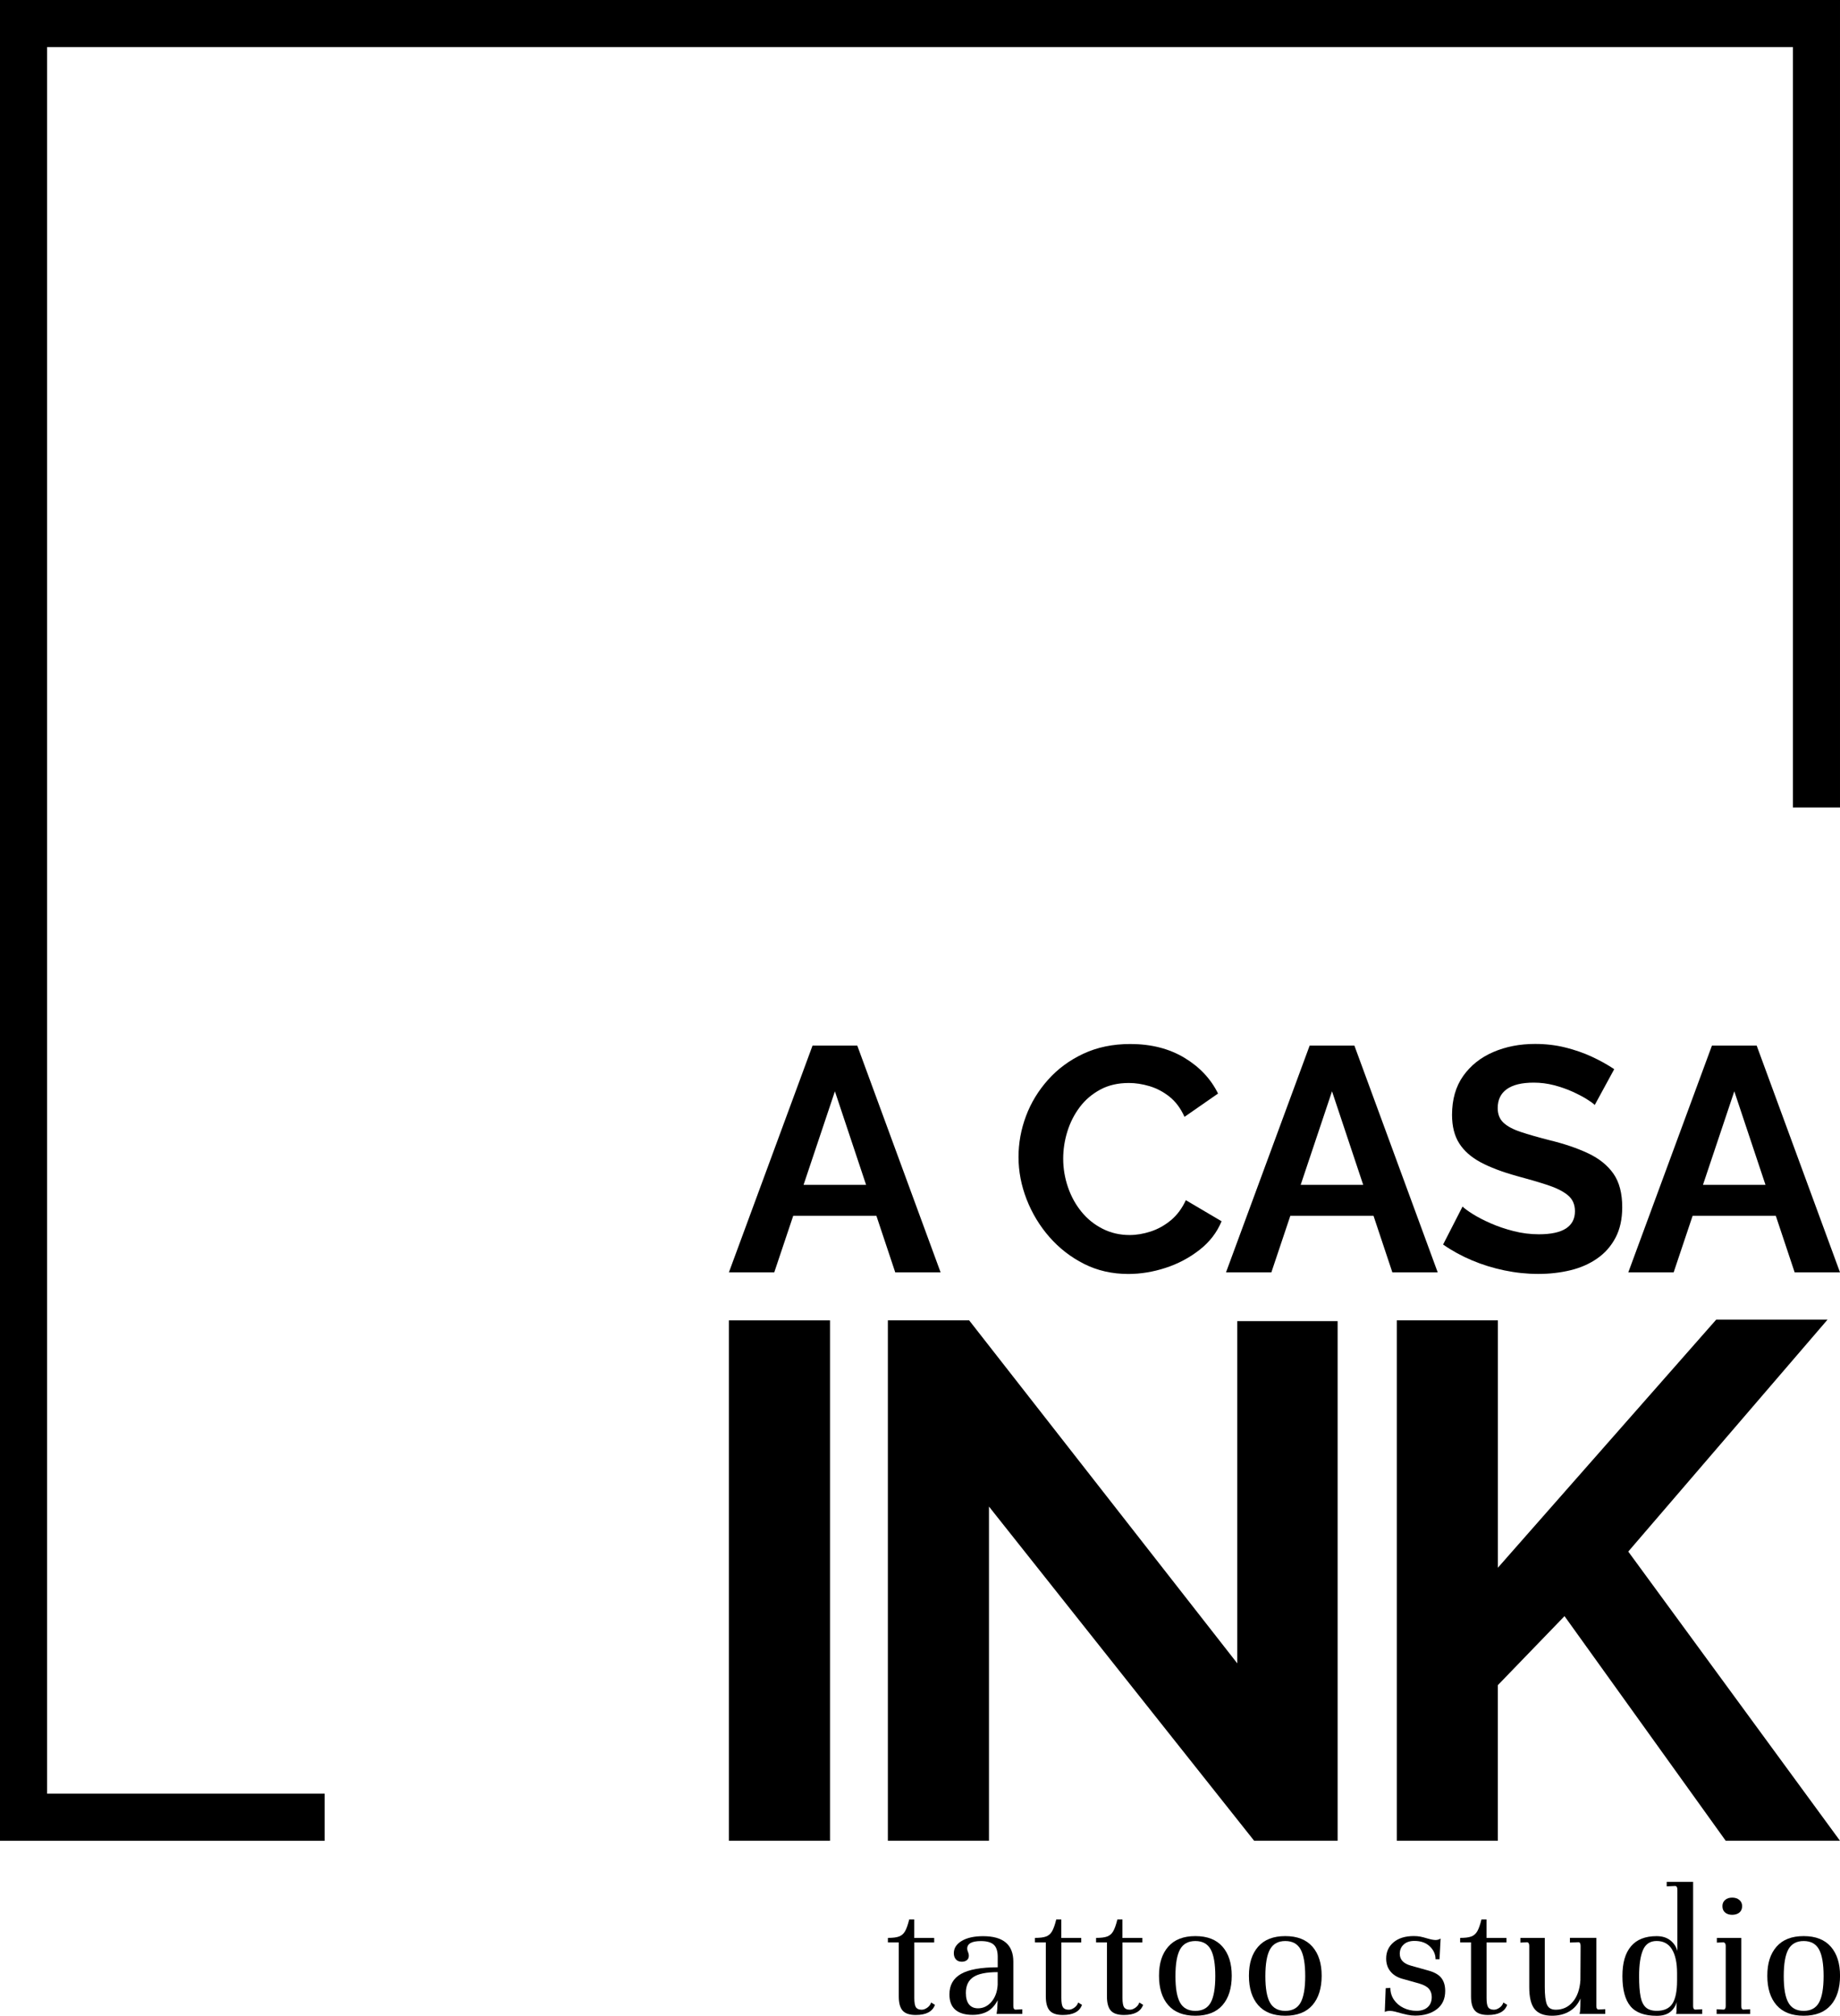 <svg viewBox="0 0 469 513.58" xmlns="http://www.w3.org/2000/svg" data-name="Layer 2" id="Layer_2">
  <g data-name="Layer 1" id="Layer_1-2">
    <g>
      <g>
        <g>
          <path d="M207.12,266.4h11.39l21.24,57.78h-11.56l-4.8-14.4h-21.21l-4.83,14.4h-11.56l21.32-57.78ZM220.76,301.89l-7.95-23.84-7.99,23.84h15.94Z"></path>
          <g>
            <path d="M259.61,294.81c0-3.58.64-7.07,1.91-10.46,1.27-3.39,3.15-6.47,5.62-9.24,2.47-2.77,5.47-4.98,8.99-6.63,3.53-1.65,7.51-2.48,11.96-2.48,5.32,0,9.91,1.17,13.79,3.5,3.88,2.33,6.74,5.37,8.59,9.12l-8.55,5.94c-.98-2.17-2.25-3.88-3.82-5.13-1.57-1.25-3.27-2.14-5.09-2.69-1.82-.54-3.57-.81-5.25-.81-2.82,0-5.28.57-7.36,1.71-2.09,1.14-3.83,2.63-5.21,4.48-1.38,1.84-2.43,3.91-3.13,6.18-.71,2.28-1.06,4.59-1.06,6.92,0,2.5.41,4.92,1.22,7.28.81,2.36,1.97,4.45,3.46,6.27,1.49,1.82,3.28,3.26,5.37,4.31,2.09,1.06,4.38,1.59,6.88,1.59,1.74,0,3.53-.3,5.37-.9,1.84-.6,3.55-1.55,5.13-2.85,1.57-1.3,2.85-3.01,3.83-5.13l9.11,5.37c-1.19,2.88-3.08,5.32-5.66,7.32-2.58,2.01-5.45,3.53-8.63,4.56-3.17,1.03-6.33,1.55-9.48,1.55-4.12,0-7.88-.85-11.27-2.56-3.39-1.71-6.33-3.99-8.83-6.84-2.5-2.85-4.43-6.05-5.82-9.6-1.38-3.55-2.07-7.15-2.07-10.78Z"></path>
            <path d="M333.83,266.4h11.39l21.24,57.78h-11.56l-4.8-14.4h-21.21l-4.83,14.4h-11.56l21.32-57.78ZM347.47,301.89l-7.95-23.84-7.99,23.84h15.94Z"></path>
            <path d="M406.5,281.54c-.38-.38-1.07-.88-2.08-1.51-1-.62-2.22-1.26-3.66-1.91-1.44-.65-3-1.19-4.68-1.63-1.68-.43-3.39-.65-5.13-.65-3.04,0-5.33.55-6.88,1.66-1.55,1.11-2.32,2.71-2.32,4.82,0,1.57.49,2.81,1.47,3.73.98.92,2.44,1.7,4.39,2.35,1.95.65,4.4,1.35,7.32,2.1,3.8.92,7.09,2.04,9.89,3.36,2.79,1.32,4.94,3.05,6.43,5.18,1.49,2.13,2.24,4.98,2.24,8.54,0,3.02-.57,5.62-1.71,7.77-1.14,2.16-2.7,3.93-4.68,5.3-1.98,1.38-4.26,2.38-6.84,3-2.58.62-5.3.93-8.18.93s-5.75-.3-8.63-.9c-2.88-.6-5.63-1.45-8.26-2.56-2.63-1.11-5.09-2.45-7.36-4.03l4.96-9.68c.49.49,1.36,1.13,2.6,1.91,1.25.79,2.77,1.57,4.56,2.36,1.79.79,3.74,1.45,5.86,1.99s4.26.81,6.43.81c3.09,0,5.4-.5,6.92-1.49,1.52-.99,2.28-2.45,2.28-4.39,0-1.73-.61-3.09-1.83-4.09-1.22-1-2.94-1.86-5.17-2.59-2.23-.73-4.86-1.5-7.89-2.31-3.69-1.03-6.74-2.19-9.16-3.48-2.41-1.3-4.23-2.9-5.45-4.82-1.22-1.92-1.83-4.34-1.83-7.25,0-3.94.95-7.25,2.85-9.93,1.9-2.67,4.45-4.7,7.65-6.08,3.2-1.38,6.75-2.07,10.66-2.07,2.71,0,5.28.3,7.69.9,2.41.6,4.68,1.38,6.79,2.36,2.12.98,4.01,2.04,5.7,3.17l-4.96,9.11Z"></path>
            <path d="M436.37,266.4h11.39l21.24,57.78h-11.56l-4.8-14.4h-21.21l-4.83,14.4h-11.56l21.32-57.78ZM450.01,301.89l-7.95-23.84-7.99,23.84h15.94Z"></path>
          </g>
        </g>
        <g>
          <path d="M185.79,468.99v-132.58h25.77v132.58h-25.77Z"></path>
          <path d="M252.08,383.84v85.15h-25.77v-132.58h20.72l68.34,87.39v-87.2h25.58v132.39h-21.29l-67.59-85.15Z"></path>
          <path d="M356.03,468.99v-132.58h25.77v63.02l55.64-63.2h28.38l-50.79,59.09,53.96,73.67h-29.13l-41.08-57.22-16.99,17.58v39.64h-25.77Z"></path>
        </g>
        <path d="M0,0v469h82.76v-12H12V12h445v193.73h12V0H0Z"></path>
      </g>
      <g>
        <path d="M233.05,493.76h5.07v1.15h-5.07v14.15c0,1.17.14,1.96.41,2.37.28.41.77.62,1.48.62.46,0,.94-.18,1.43-.53.49-.35.81-.79.97-1.31l.97.6c-.62,1.72-2.24,2.58-4.89,2.58-1.57,0-2.68-.37-3.34-1.11-.66-.74-.99-1.94-.99-3.6v-13.78h-2.77v-1.15c1.23,0,2.17-.11,2.81-.35.65-.23,1.16-.67,1.54-1.31.38-.65.74-1.66,1.08-3.04h1.29v4.7Z"></path>
        <path d="M260.57,511.92v1.2h-6.55c.03-.21.07-.5.12-.85.05-.35.07-.64.07-.85l.09-1.8c-.68,1.32-1.54,2.27-2.6,2.86-1.06.58-2.33.88-3.8.88-1.94,0-3.4-.44-4.4-1.31s-1.5-2.17-1.5-3.9c0-2.37.99-4.11,2.97-5.23,1.98-1.12,5.09-1.68,9.34-1.68v-2.67c0-1.44-.34-2.47-1.01-3.09-.68-.61-1.77-.92-3.27-.92-2.34,0-3.5.65-3.5,1.94,0,.25.07.53.21.85s.21.62.21.9c0,.52-.17.92-.51,1.18-.34.26-.77.39-1.29.39-.65,0-1.15-.2-1.5-.6-.35-.4-.53-.92-.53-1.57,0-1.29.68-2.34,2.03-3.14,1.35-.8,3.17-1.2,5.44-1.2,5.13,0,7.7,2.17,7.7,6.5v11.34c0,.58.2.88.6.88l1.71-.09ZM252.73,510.01c.95-1.12,1.48-2.57,1.57-4.36v-3.18c-2.89,0-4.96.42-6.22,1.27-1.26.85-1.89,2.19-1.89,4.03,0,1.29.27,2.27.81,2.93.54.66,1.3.99,2.28.99,1.35,0,2.5-.56,3.46-1.68Z"></path>
        <path d="M270.53,493.76h5.07v1.15h-5.07v14.15c0,1.17.14,1.96.41,2.37.28.41.77.62,1.48.62.46,0,.94-.18,1.43-.53.49-.35.81-.79.97-1.31l.97.6c-.62,1.72-2.24,2.58-4.89,2.58-1.57,0-2.68-.37-3.34-1.11-.66-.74-.99-1.94-.99-3.6v-13.78h-2.77v-1.15c1.23,0,2.17-.11,2.81-.35.65-.23,1.16-.67,1.54-1.31.38-.65.74-1.66,1.08-3.04h1.29v4.7Z"></path>
        <path d="M286.11,493.76h5.07v1.15h-5.07v14.15c0,1.17.14,1.96.41,2.37.28.41.77.62,1.48.62.46,0,.94-.18,1.43-.53.49-.35.81-.79.97-1.31l.97.6c-.62,1.72-2.24,2.58-4.89,2.58-1.57,0-2.68-.37-3.34-1.11-.66-.74-.99-1.94-.99-3.6v-13.78h-2.77v-1.15c1.23,0,2.17-.11,2.81-.35.65-.23,1.16-.67,1.54-1.31.38-.65.74-1.66,1.08-3.04h1.29v4.7Z"></path>
        <path d="M297.77,495.99c1.57-1.8,3.87-2.7,6.92-2.7s5.35.9,6.92,2.7,2.35,4.26,2.35,7.4-.78,5.69-2.35,7.49-3.87,2.7-6.92,2.7-5.35-.9-6.92-2.7-2.35-4.3-2.35-7.49.78-5.6,2.35-7.4ZM300.79,510.24c.78,1.4,2.08,2.1,3.9,2.1s3.11-.7,3.9-2.1c.78-1.4,1.18-3.65,1.18-6.75s-.39-5.41-1.18-6.82c-.78-1.41-2.08-2.12-3.9-2.12s-3.11.71-3.9,2.12c-.78,1.41-1.18,3.69-1.18,6.82s.39,5.36,1.18,6.75Z"></path>
        <path d="M320.69,495.99c1.57-1.8,3.87-2.7,6.92-2.7s5.35.9,6.92,2.7,2.35,4.26,2.35,7.4-.78,5.69-2.35,7.49-3.87,2.7-6.92,2.7-5.35-.9-6.92-2.7-2.35-4.3-2.35-7.49.78-5.6,2.35-7.4ZM323.71,510.24c.78,1.4,2.08,2.1,3.9,2.1s3.11-.7,3.9-2.1c.78-1.4,1.18-3.65,1.18-6.75s-.39-5.41-1.18-6.82c-.78-1.41-2.08-2.12-3.9-2.12s-3.11.71-3.9,2.12c-.78,1.41-1.18,3.69-1.18,6.82s.39,5.36,1.18,6.75Z"></path>
        <path d="M353.19,506.57l1.2-.09c0,1.14.31,2.15.92,3.04.61.89,1.43,1.58,2.44,2.07s2.12.74,3.32.74,2.18-.32,2.86-.95c.68-.63,1.01-1.48,1.01-2.56,0-.86-.25-1.57-.74-2.12-.49-.55-1.32-1-2.49-1.34l-4.43-1.24c-1.23-.37-2.2-.99-2.9-1.87-.71-.88-1.06-1.96-1.06-3.25,0-1.69.63-3.07,1.89-4.13,1.26-1.06,2.98-1.59,5.16-1.59.61,0,1.16.05,1.64.14.48.09,1.07.25,1.78.46.95.28,1.66.41,2.12.41s.89-.12,1.29-.37l-.28,5.26h-1.01c0-1.23-.48-2.31-1.45-3.25-.97-.94-2.28-1.41-3.94-1.41-1.17,0-2.08.31-2.74.92-.66.61-.99,1.4-.99,2.35,0,1.51.95,2.52,2.86,3.04l4.43,1.24c1.57.43,2.67,1.07,3.32,1.91.65.85.97,1.94.97,3.3,0,2-.71,3.54-2.12,4.63-1.41,1.09-3.26,1.64-5.53,1.64-.65,0-1.31-.07-2.01-.21-.69-.14-1.74-.41-3.16-.81-.46-.12-.88-.18-1.24-.18-.62,0-1.06.09-1.34.28l.23-6.09Z"></path>
        <path d="M378.91,493.76h5.07v1.15h-5.07v14.15c0,1.17.14,1.96.41,2.37.28.41.77.62,1.48.62.46,0,.94-.18,1.43-.53.49-.35.81-.79.97-1.31l.97.6c-.62,1.72-2.24,2.58-4.89,2.58-1.57,0-2.68-.37-3.34-1.11-.66-.74-.99-1.94-.99-3.6v-13.78h-2.77v-1.15c1.23,0,2.17-.11,2.81-.35.65-.23,1.16-.67,1.54-1.31.38-.65.74-1.66,1.08-3.04h1.29v4.7Z"></path>
        <path d="M409.16,511.92v1.2h-6.55c.15-.37.23-1.48.23-3.32v-.6c-.61,1.41-1.54,2.5-2.79,3.25s-2.73,1.13-4.45,1.13c-2.06,0-3.54-.57-4.45-1.71-.91-1.14-1.36-3-1.36-5.58v-10.51c0-.61-.2-.92-.6-.92l-1.66.09v-1.2h6.22v12.54c0,2.09.18,3.57.55,4.45s1.12,1.31,2.26,1.31c1.75,0,3.2-.67,4.33-2.01,1.14-1.34,1.78-3.17,1.94-5.51l.05-8.71c0-.65-.18-.97-.55-.97l-2.17.09v-1.2h6.73v17.38c0,.58.2.88.6.88l1.66-.09Z"></path>
        <path d="M415.73,495.88c1.46-1.72,3.63-2.58,6.52-2.58,1.41,0,2.57.35,3.48,1.06.91.71,1.51,1.61,1.82,2.72v-15.63c0-.61-.2-.92-.6-.92l-2.12.09v-1.15h6.73v31.67c0,.58.2.88.6.88l1.71-.09v1.2h-6.64c.06-.25.09-.49.09-.74v-1.01c0-.4.02-.71.05-.92.03-.21.05-.35.05-.41-.37,1.14-.96,2.01-1.78,2.63-.81.61-1.93.92-3.34.92-3.14,0-5.38-.82-6.73-2.47-1.35-1.64-2.03-4.19-2.03-7.63s.73-5.89,2.19-7.61ZM418.17,508.74c.26,1.26.71,2.17,1.36,2.74.65.57,1.57.85,2.77.85,1.87,0,3.2-.61,3.99-1.84.78-1.23,1.18-3.18,1.18-5.85v-1.94c0-2.58-.43-4.59-1.29-6.02-.86-1.43-2.17-2.14-3.92-2.14-1.66,0-2.82.77-3.48,2.3-.66,1.54-.99,3.75-.99,6.64,0,2.24.13,4,.39,5.26Z"></path>
        <path d="M443.83,511.14c0,.58.2.88.6.88l1.66-.09v1.2h-8.53v-1.2l1.71.09c.4,0,.6-.29.6-.88v-15.35c0-.52-.18-.83-.55-.92l-1.71.09v-1.2h6.22v17.38ZM443.34,484.08c.48.4.71.92.71,1.57,0,.71-.23,1.25-.69,1.64-.46.38-1.08.58-1.84.58s-1.34-.19-1.8-.58c-.46-.38-.69-.93-.69-1.64,0-.65.23-1.17.69-1.57.46-.4,1.06-.6,1.8-.6s1.34.2,1.82.6Z"></path>
        <path d="M452.82,495.99c1.57-1.8,3.87-2.7,6.92-2.7s5.35.9,6.92,2.7,2.35,4.26,2.35,7.4-.78,5.69-2.35,7.49-3.87,2.7-6.92,2.7-5.35-.9-6.92-2.7-2.35-4.3-2.35-7.49.78-5.6,2.35-7.4ZM455.84,510.24c.78,1.4,2.08,2.1,3.9,2.1s3.11-.7,3.9-2.1c.78-1.4,1.18-3.65,1.18-6.75s-.39-5.41-1.18-6.82c-.78-1.41-2.08-2.12-3.9-2.12s-3.11.71-3.9,2.12c-.78,1.41-1.18,3.69-1.18,6.82s.39,5.36,1.18,6.75Z"></path>
      </g>
    </g>
  </g>
</svg>